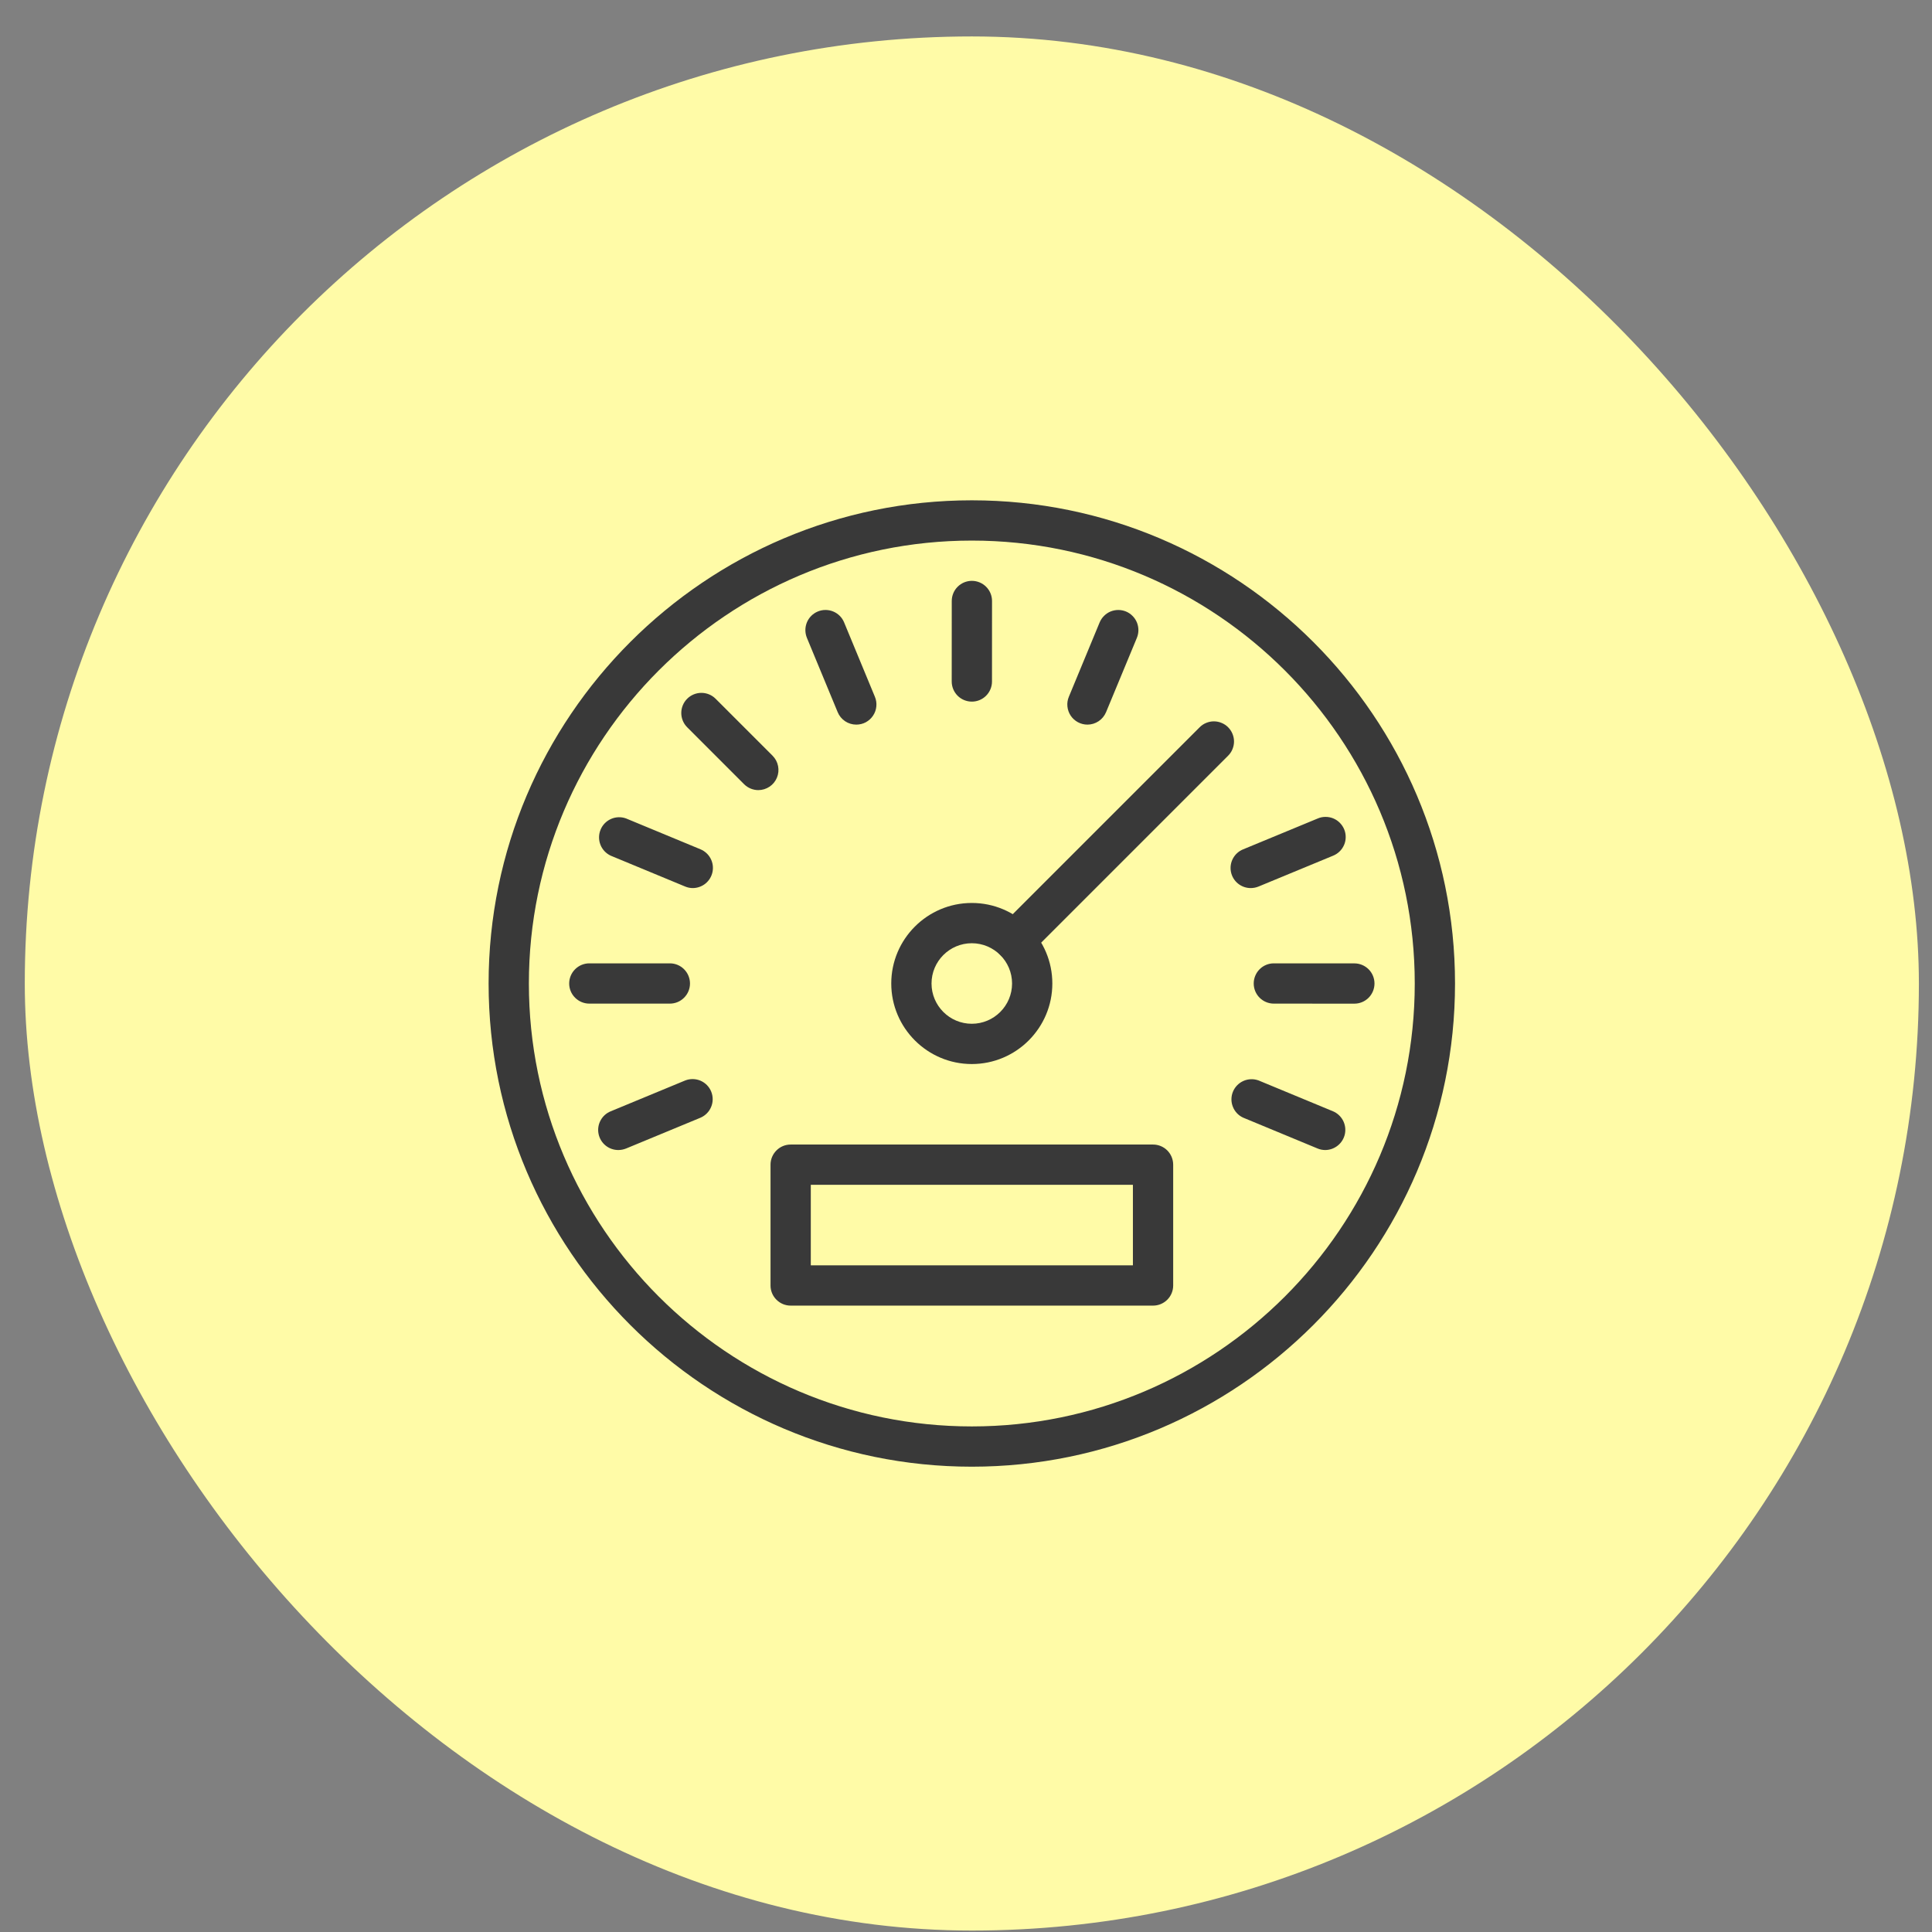 <svg width="51" height="51" viewBox="0 0 51 51" fill="none" xmlns="http://www.w3.org/2000/svg">
<rect x="0" y="0" width="51" height="51" fill="#808080" stroke="none"/>
<rect x="0.654" y="0.962" width="50" height="50" rx="25" fill="#FFFBA7"/>
<g clip-path="url(#clip0_2025_14785)">
<path d="M25.654 38.717C18.621 38.717 12.898 32.995 12.898 25.962C12.898 18.929 18.621 13.207 25.654 13.207C32.686 13.207 38.409 18.929 38.409 25.962C38.409 32.995 32.686 38.717 25.654 38.717ZM25.654 14.27C19.206 14.27 13.961 19.515 13.961 25.962C13.961 32.409 19.206 37.654 25.654 37.654C32.101 37.654 37.346 32.409 37.346 25.962C37.346 19.515 32.101 14.27 25.654 14.27Z" fill="#393939"/>
<path d="M25.653 28.088C24.481 28.088 23.527 27.134 23.527 25.962C23.527 24.789 24.481 23.836 25.653 23.836C26.826 23.836 27.779 24.789 27.779 25.962C27.779 27.134 26.826 28.088 25.653 28.088ZM25.653 24.899C25.067 24.899 24.59 25.376 24.59 25.962C24.59 26.548 25.067 27.025 25.653 27.025C26.239 27.025 26.716 26.548 26.716 25.962C26.716 25.376 26.239 24.899 25.653 24.899Z" fill="#393939"/>
<path d="M26.782 25.366C26.677 25.366 26.574 25.335 26.487 25.277C26.399 25.218 26.331 25.135 26.291 25.038C26.25 24.941 26.24 24.834 26.261 24.731C26.281 24.628 26.332 24.533 26.407 24.459L31.668 19.198C31.717 19.148 31.776 19.109 31.84 19.083C31.904 19.056 31.974 19.042 32.043 19.042C32.113 19.042 32.182 19.056 32.247 19.083C32.311 19.109 32.37 19.148 32.419 19.198C32.468 19.247 32.508 19.306 32.534 19.37C32.561 19.435 32.575 19.504 32.575 19.573C32.575 19.643 32.561 19.712 32.534 19.777C32.508 19.841 32.468 19.9 32.419 19.949L27.158 25.21C27.058 25.31 26.923 25.366 26.782 25.366ZM17.683 26.493H15.557C15.416 26.493 15.281 26.437 15.181 26.337C15.081 26.238 15.025 26.103 15.025 25.962C15.025 25.821 15.081 25.686 15.181 25.586C15.281 25.486 15.416 25.43 15.557 25.43H17.683C17.824 25.43 17.959 25.486 18.058 25.586C18.158 25.686 18.214 25.821 18.214 25.962C18.214 26.103 18.158 26.238 18.058 26.337C17.959 26.437 17.824 26.493 17.683 26.493ZM16.326 30.358C16.202 30.359 16.082 30.317 15.986 30.239C15.89 30.161 15.824 30.052 15.8 29.93C15.776 29.809 15.795 29.683 15.854 29.575C15.913 29.466 16.008 29.381 16.123 29.335L18.087 28.522C18.217 28.471 18.361 28.473 18.49 28.527C18.618 28.582 18.72 28.684 18.773 28.813C18.826 28.942 18.827 29.087 18.774 29.216C18.722 29.345 18.621 29.448 18.493 29.504L16.529 30.317C16.465 30.343 16.395 30.357 16.326 30.358ZM34.983 30.358C34.913 30.358 34.844 30.344 34.78 30.317L32.816 29.503C32.691 29.446 32.593 29.342 32.544 29.214C32.493 29.086 32.495 28.944 32.547 28.817C32.6 28.69 32.7 28.588 32.826 28.533C32.952 28.478 33.094 28.474 33.223 28.521L35.187 29.335C35.3 29.382 35.393 29.468 35.451 29.576C35.508 29.684 35.527 29.809 35.503 29.93C35.479 30.05 35.414 30.158 35.319 30.236C35.224 30.314 35.106 30.357 34.983 30.358ZM35.752 26.494L33.626 26.493C33.485 26.493 33.35 26.437 33.25 26.337C33.151 26.238 33.095 26.103 33.095 25.962C33.095 25.821 33.151 25.686 33.25 25.586C33.35 25.486 33.485 25.43 33.626 25.43L35.752 25.431C35.893 25.431 36.028 25.487 36.128 25.587C36.227 25.686 36.283 25.821 36.283 25.962C36.283 26.103 36.227 26.238 36.128 26.338C36.028 26.438 35.893 26.494 35.752 26.494ZM33.02 23.443C32.896 23.444 32.776 23.402 32.68 23.324C32.584 23.246 32.518 23.137 32.494 23.015C32.47 22.894 32.489 22.768 32.548 22.66C32.607 22.551 32.702 22.466 32.817 22.42L34.78 21.608C34.845 21.579 34.915 21.564 34.985 21.564C35.056 21.563 35.126 21.576 35.191 21.602C35.257 21.629 35.316 21.668 35.366 21.718C35.416 21.768 35.456 21.827 35.483 21.892C35.51 21.957 35.524 22.027 35.523 22.098C35.523 22.168 35.509 22.238 35.481 22.303C35.453 22.368 35.413 22.427 35.362 22.476C35.312 22.525 35.252 22.564 35.186 22.59L33.223 23.402C33.158 23.429 33.089 23.442 33.02 23.443ZM28.705 19.128C28.618 19.128 28.532 19.106 28.455 19.065C28.378 19.024 28.312 18.964 28.264 18.892C28.215 18.819 28.186 18.735 28.177 18.648C28.168 18.562 28.181 18.474 28.215 18.393L29.028 16.43C29.055 16.366 29.094 16.307 29.144 16.258C29.193 16.208 29.252 16.169 29.316 16.142C29.381 16.116 29.45 16.102 29.52 16.102C29.589 16.102 29.659 16.116 29.723 16.142C29.788 16.169 29.846 16.208 29.895 16.258C29.945 16.307 29.984 16.366 30.011 16.43C30.037 16.495 30.051 16.564 30.051 16.634C30.051 16.703 30.037 16.773 30.011 16.837L29.197 18.8C29.156 18.897 29.088 18.98 29.001 19.038C28.913 19.097 28.81 19.128 28.705 19.128ZM25.655 18.521C25.514 18.521 25.378 18.465 25.279 18.366C25.179 18.266 25.123 18.131 25.123 17.99L25.124 15.864C25.124 15.723 25.18 15.588 25.279 15.489C25.379 15.389 25.514 15.333 25.655 15.333C25.796 15.333 25.931 15.389 26.031 15.489C26.131 15.588 26.187 15.723 26.187 15.864L26.186 17.99C26.186 18.131 26.13 18.266 26.03 18.366C25.931 18.465 25.796 18.521 25.655 18.521ZM22.604 19.128C22.499 19.128 22.396 19.097 22.309 19.039C22.221 18.98 22.153 18.897 22.113 18.8L21.3 16.837C21.274 16.772 21.26 16.703 21.26 16.633C21.26 16.563 21.274 16.494 21.3 16.43C21.354 16.299 21.458 16.196 21.588 16.142C21.718 16.088 21.864 16.088 21.995 16.142C22.125 16.196 22.229 16.299 22.282 16.429L23.095 18.393C23.129 18.474 23.142 18.562 23.133 18.649C23.125 18.736 23.095 18.819 23.046 18.892C22.997 18.965 22.932 19.024 22.855 19.066C22.778 19.107 22.692 19.128 22.604 19.128ZM20.018 20.857C19.882 20.857 19.746 20.804 19.642 20.701L18.139 19.197C18.04 19.098 17.984 18.962 17.984 18.821C17.984 18.68 18.04 18.545 18.14 18.445C18.239 18.346 18.374 18.29 18.515 18.29C18.656 18.29 18.792 18.346 18.891 18.446L20.394 19.949C20.468 20.024 20.519 20.118 20.539 20.221C20.56 20.325 20.549 20.431 20.509 20.528C20.469 20.625 20.401 20.709 20.313 20.767C20.226 20.825 20.123 20.857 20.018 20.857ZM18.29 23.443C18.222 23.443 18.153 23.43 18.086 23.402L16.122 22.588C15.998 22.53 15.9 22.427 15.85 22.299C15.8 22.171 15.801 22.028 15.854 21.901C15.906 21.774 16.006 21.672 16.132 21.617C16.258 21.562 16.401 21.558 16.529 21.606L18.493 22.42C18.606 22.468 18.7 22.553 18.757 22.661C18.815 22.769 18.833 22.894 18.809 23.015C18.785 23.135 18.72 23.243 18.626 23.321C18.531 23.399 18.412 23.442 18.29 23.443ZM30.438 34.465H20.872C20.73 34.465 20.595 34.409 20.496 34.309C20.396 34.21 20.34 34.075 20.34 33.934V30.745C20.34 30.604 20.396 30.469 20.496 30.369C20.595 30.269 20.73 30.213 20.872 30.213H30.438C30.579 30.213 30.714 30.269 30.814 30.369C30.913 30.469 30.969 30.604 30.969 30.745V33.934C30.969 34.075 30.913 34.21 30.814 34.309C30.714 34.409 30.579 34.465 30.438 34.465ZM21.403 33.402H29.906V31.276H21.403V33.402Z" fill="#393939"/>
</g>
<defs>
<clipPath id="clip0_2025_14785">
<rect width="25.51" height="25.51" fill="white" transform="translate(12.898 13.207)"/>
</clipPath>
</defs>
</svg>
